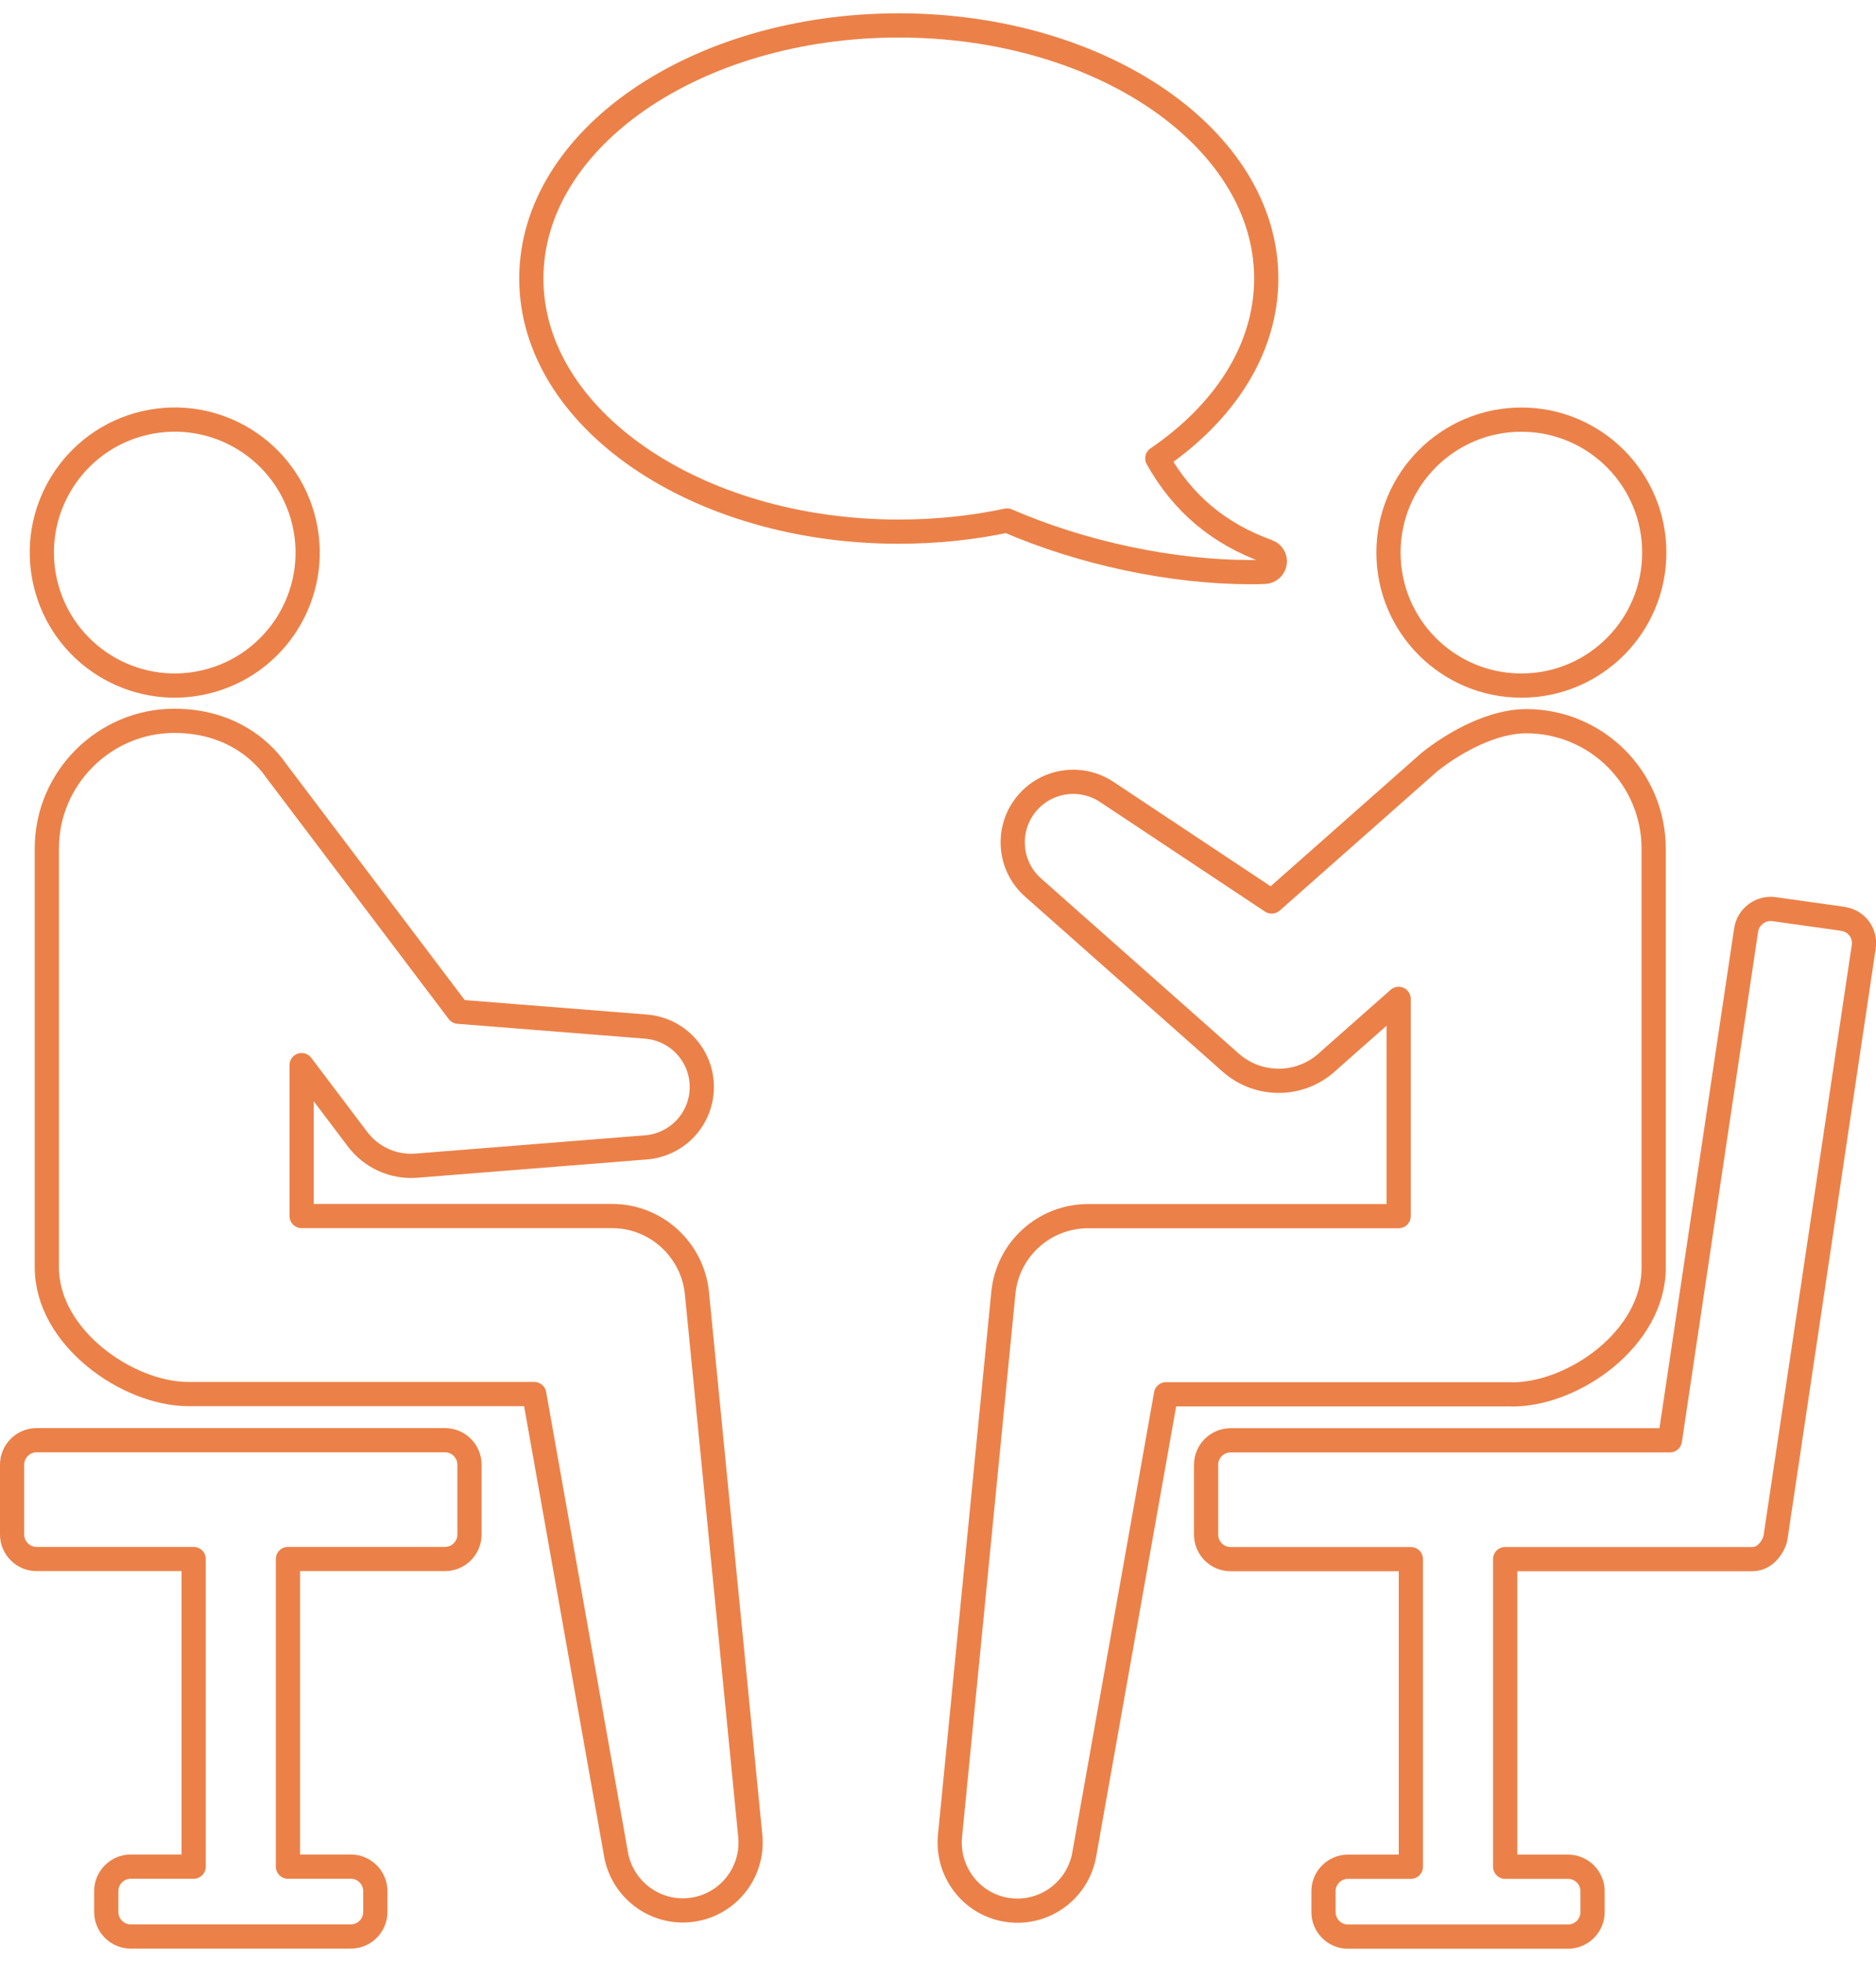 <?xml version="1.0" encoding="UTF-8"?><svg id="_レイヤー_2" xmlns="http://www.w3.org/2000/svg" xmlns:xlink="http://www.w3.org/1999/xlink" viewBox="0 0 155 162"><defs><style>.cls-1{clip-path:url(#clippath);}.cls-2{stroke-width:0px;}.cls-2,.cls-3{fill:none;}.cls-3{stroke:#eb8148;stroke-linejoin:round;stroke-width:2px;}</style><clipPath id="clippath"><rect class="cls-2" width="155" height="162"/></clipPath></defs><g id="contents"><g class="cls-1"><path class="cls-3" d="M36.77,118.92H3.02c-1.11,0-2.02.91-2.02,2.02v5.77c0,1.11.91,2.02,2.02,2.02h12.98v25.4h-5.2c-1.11,0-2.02.91-2.02,2.02v1.73c0,1.11.91,2.02,2.02,2.02h18.19c1.11,0,2.02-.91,2.02-2.02v-1.73c0-1.11-.91-2.02-2.02-2.02h-5.2v-25.4h12.98c1.11,0,2.02-.91,2.02-2.02v-5.77c0-1.11-.91-2.02-2.02-2.02Z"/><path class="cls-3" d="M152.28,75.87l-5.71-.8c-1.1-.15-2.13.62-2.3,1.72l-6.3,42.14h-36.3c-1.11,0-2.02.91-2.02,2.02v5.77c0,1.11.91,2.02,2.02,2.02h14.9v25.4h-5.2c-1.11,0-2.02.91-2.02,2.02v1.73c0,1.11.91,2.02,2.02,2.02h18.19c1.11,0,2.02-.91,2.02-2.02v-1.73c0-1.11-.91-2.02-2.02-2.02h-5.2v-25.4h20.43c1.17,0,1.83-1.24,1.91-1.8l7.29-48.78c.16-1.1-.6-2.12-1.7-2.28Z"/><path class="cls-3" d="M57.58,106.76c-.36-3.55-3.36-6.35-7.01-6.35h-25.65v-12.46l4.33,5.73.31.41c1.11,1.45,2.91,2.32,4.87,2.16l18.95-1.51c2.41-.19,4.39-2.1,4.59-4.59.22-2.75-1.84-5.16-4.59-5.38l-15.51-1.23-15.02-19.86c-.27-.36-2.7-4.16-8.45-4.16s-10.53,4.71-10.53,10.53v34.6c0,5.81,6.7,10.46,11.69,10.46h28.58l6.76,38.02c.51,2.84,3.14,4.88,6.06,4.59,3.08-.3,5.33-3.04,5.03-6.12l-4.41-44.85Z"/><circle class="cls-3" cx="14.44" cy="45.63" r="10.98" transform="translate(-9.94 4.44) rotate(-13.06)"/><path class="cls-3" d="M124.94,115.14c5.11,0,11.69-4.65,11.69-10.46v-34.6c0-5.81-4.71-10.53-10.53-10.53-2.66,0-5.73,1.58-7.99,3.37l-13.04,11.52-13.63-9.05c-2.04-1.36-4.83-1.04-6.51.85-1.83,2.07-1.64,5.22.43,7.05l16.32,14.45c2.23,1.98,5.64,2.03,7.93,0l.32-.29,5.63-4.97v17.94h-25.69c-3.57.01-6.62,2.72-6.97,6.35l-4.41,44.85c-.27,2.88,1.7,5.55,4.59,6.06,3.05.54,5.95-1.49,6.5-4.53l6.76-38.02h28.58Z"/><circle class="cls-3" cx="125.7" cy="45.63" r="10.98"/><path class="cls-3" d="M103.27,47.24c.41,0,.81,0,1.22-.02.41-.01.76-.32.83-.73.07-.41-.17-.81-.56-.95-4.07-1.47-7.05-3.97-9.14-7.69,5.56-3.79,9-9.04,9-14.85,0-11.54-13.59-20.9-30.36-20.9s-30.36,9.36-30.36,20.9,13.59,20.9,30.36,20.9c3.12,0,6.12-.32,8.95-.92,6.15,2.67,13.56,4.26,20.06,4.26Z"/></g></g></svg>